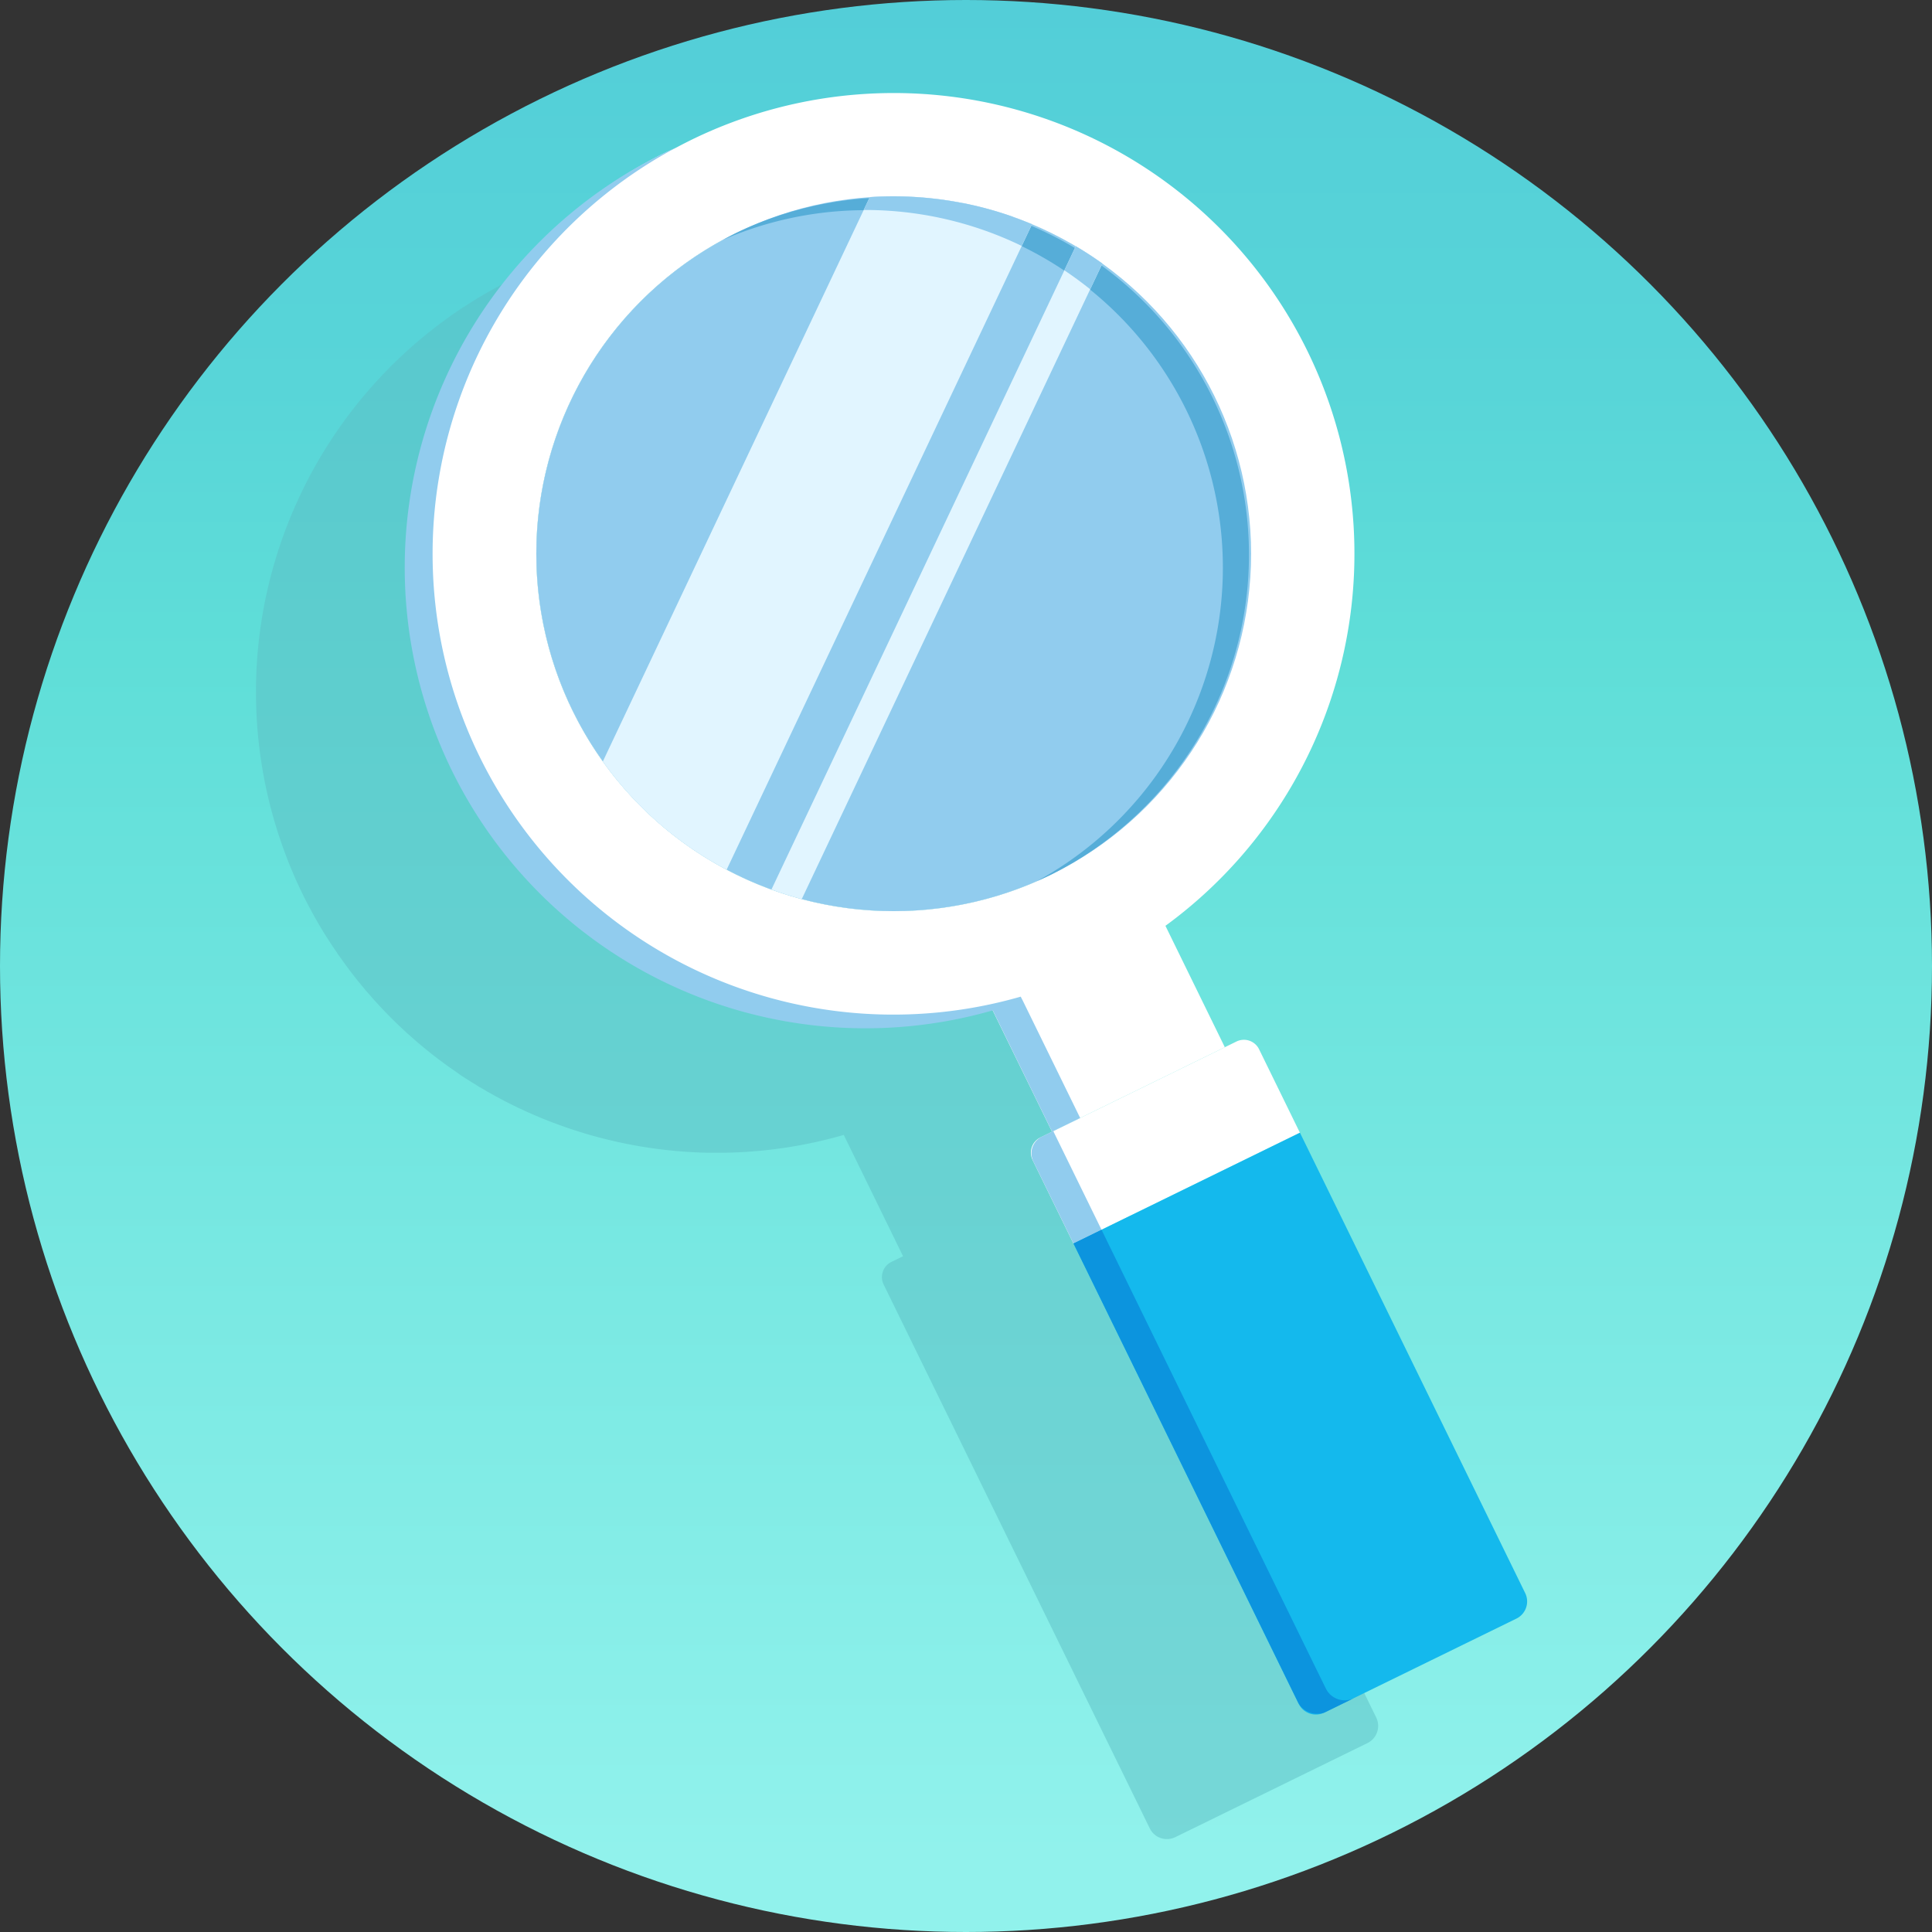 <svg xmlns="http://www.w3.org/2000/svg" xmlns:xlink="http://www.w3.org/1999/xlink" viewBox="0 0 749.42 749.42">
  <rect x="0" y="0" width="749.42" height="749.42" fill="#333333" stroke="none"/>
  <defs>
    <style>
      .cls-1 {
        isolation: isolate;
      }

      .cls-2 {
        fill: url(#Dégradé_sans_nom_17);
      }

      .cls-3 {
        fill: #5cbfc5;
        mix-blend-mode: multiply;
        opacity: 0.5;
      }

      .cls-4 {
        fill: #fff;
      }

      .cls-5 {
        fill: #14b9ed;
      }

      .cls-6 {
        fill: #91ccee;
      }

      .cls-7 {
        fill: #0c94de;
      }

      .cls-8 {
        fill: #56add8;
      }

      .cls-9 {
        fill: #e1f5ff;
      }
    </style>
    <linearGradient id="Dégradé_sans_nom_17" data-name="Dégradé sans nom 17" x1="2945.02" y1="-5396.42" x2="3694.45" y2="-5396.42" gradientTransform="translate(5771.13 3694.45) rotate(-90)" gradientUnits="userSpaceOnUse">
      <stop offset="0.04" stop-color="#91f2ec"/>
      <stop offset="0.66" stop-color="#5fded8"/>
      <stop offset="0.8" stop-color="#58d5d8"/>
      <stop offset="1" stop-color="#53ced8"/>
    </linearGradient>
  </defs>
  <g class="cls-1">
    <g id="Calque_1" data-name="Calque 1">
      <g>
        <circle class="cls-2" cx="374.71" cy="374.71" r="374.71"/>
        <g>
          <path class="cls-3" d="M533.84,666.24,446.47,487.68,430.62,455.3a6.54,6.54,0,0,0-8.76-3L379.57,473l37.76-18.48-23-47.05a178.73,178.73,0,0,0-184-304.87c-1.81.89-3.6,1.82-5.38,2.76s-3.66,1.67-5.48,2.56a178.72,178.72,0,0,0-82,239.07c.65,1.32,1.31,2.62,2,3.91.22.43.45.85.67,1.27.46.86.92,1.73,1.39,2.58.27.49.55,1,.83,1.47.43.77.87,1.54,1.31,2.31.3.51.61,1,.91,1.54.44.73.87,1.45,1.32,2.18q.46.76,1,1.53c.44.72.9,1.42,1.35,2.13l1,1.5c.47.71,1,1.42,1.43,2.12.32.48.64,1,1,1.42.52.75,1.06,1.49,1.59,2.23l.89,1.23c.68.93,1.37,1.84,2.06,2.75.16.21.32.43.49.64.85,1.11,1.72,2.21,2.6,3.3l.84,1c.62.74,1.23,1.49,1.85,2.22l1.09,1.25c.55.64,1.11,1.28,1.67,1.91l1.19,1.32,1.64,1.78c.41.44.82.88,1.24,1.31.55.58,1.1,1.15,1.66,1.72s.84.86,1.27,1.28l1.71,1.68c.42.42.85.83,1.28,1.24.59.57,1.2,1.13,1.81,1.69l1.22,1.14,2.11,1.88,1,.87c1,.89,2.06,1.76,3.1,2.63l1,.84,2.16,1.74c.45.36.91.71,1.37,1.06.62.49,1.25,1,1.88,1.45l1.49,1.1c.6.45,1.21.89,1.82,1.33l1.55,1.1,1.81,1.25L178.6,417l1.83,1.2,1.61,1c.62.4,1.25.78,1.88,1.17l1.6,1c.66.4,1.33.78,2,1.17l1.53.9,2.8,1.57,2.07,1.11c.72.38,1.43.77,2.15,1.14l1.73.87,1.91.94c.6.3,1.21.59,1.82.87l1.85.87,1.87.84,1.83.81,1.92.81c.6.26,1.21.5,1.82.75l1.95.78,1.82.7,2,.74,1.81.65,2,.71,1.74.57c1.38.46,2.76.89,4.15,1.31.54.17,1.07.34,1.61.49l2.18.62,1.72.47c.72.2,1.45.38,2.18.57l1.74.43,2.2.52,1.73.4,2.23.47,1.72.35,2.26.43c.56.11,1.13.21,1.7.3.77.14,1.53.27,2.3.39l1.62.25,2.4.35c.44.07.89.12,1.33.17,3,.39,6,.71,9.06.94l1.41.12,2.48.15,1.59.08,2.42.1,1.64.05,2.42,0h4.08l1.6,0,2.49-.07,1.51-.06,2.59-.13,1.22-.08c3.2-.21,6.4-.5,9.6-.89l1.1-.13c.87-.1,1.74-.23,2.62-.35l1.48-.21,2.51-.4,1.57-.27c.82-.14,1.65-.29,2.47-.45l1.61-.31,2.45-.5,1.6-.35c.82-.18,1.65-.37,2.47-.57l1.54-.37,2.52-.64,1.36-.37c.89-.24,1.79-.48,2.68-.74l23,47.06-4.53,2.21a6.54,6.54,0,0,0-3,8.76l15.84,32.39L446,709.23a7.38,7.38,0,0,0,9.89,3.39l.66-.32h0L467.4,707h0l63-30.85A7.41,7.41,0,0,0,533.84,666.24Z"/>
          <path class="cls-4" d="M408.61,420.42h84.7a6.55,6.55,0,0,1,6.55,6.55V463a0,0,0,0,1,0,0h-97.8a0,0,0,0,1,0,0V427A6.55,6.55,0,0,1,408.61,420.42Z" transform="translate(-148.25 243.15) rotate(-26.07)"/>
          <path class="cls-5" d="M456.74,450.36h97.8a0,0,0,0,1,0,0V649.16a7.4,7.4,0,0,1-7.4,7.4h-83a7.4,7.4,0,0,1-7.4-7.4V450.36A0,0,0,0,1,456.74,450.36Z" transform="translate(-191.79 278.54) rotate(-26.07)"/>
          <rect class="cls-4" x="391.87" y="368.92" width="74.61" height="56.55" transform="translate(-130.89 229.04) rotate(-26.07)"/>
          <path class="cls-4" d="M268.13,54.27c-1.82.9-3.61,1.82-5.39,2.76s-3.66,1.67-5.48,2.56A178.72,178.72,0,0,0,414.35,380.65c1.82-.89,3.61-1.82,5.38-2.76s3.67-1.67,5.48-2.56A178.71,178.71,0,0,0,268.13,54.27Zm-46,221.46A138.64,138.64,0,0,1,280.37,93.06a138.63,138.63,0,0,1,121.74,248.8A138.64,138.64,0,0,1,222.14,275.73Z"/>
          <circle class="cls-4" cx="346.67" cy="214.8" r="138.63"/>
          <path class="cls-6" d="M400.84,450.55l15.56,31.8L427.27,477l-18.72-38.26-4.4,2.15A7.21,7.21,0,0,0,400.84,450.55Z"/>
          <path class="cls-7" d="M512.35,664.64l.22,0,.66-.18.24-.07a8.58,8.58,0,0,0,.83-.35h0l10.87-5.32a8.13,8.13,0,0,1-10.87-3.73l-3.93-8h0L427.27,477l-10.87,5.32,87.05,177.9a8.13,8.13,0,0,0,8,4.52l.13,0A6.29,6.29,0,0,0,512.35,664.64Z"/>
          <path class="cls-6" d="M395.93,386.6A178.71,178.71,0,0,1,262.74,57c-1.83.83-3.66,1.67-5.48,2.56A178.73,178.73,0,0,0,385.1,391.92l0,0,23,47.05L419,433.67l-22.27-45.52h0Z"/>
          <circle class="cls-6" cx="346.67" cy="214.8" r="138.63"/>
          <path class="cls-8" d="M285.74,90.27q-2.73,1.35-5.37,2.79a138.63,138.63,0,0,1,121.74,248.8q2.76-1.2,5.49-2.53A138.64,138.64,0,0,0,285.74,90.27Z"/>
          <path class="cls-9" d="M281.86,337.35,400.31,87A139,139,0,0,0,337.4,76.45L233.84,295.37A137.74,137.74,0,0,0,281.86,337.35Z"/>
          <path class="cls-9" d="M311,348.76,427.61,102.22c-3.34-2.4-6.79-4.64-10.31-6.72L299.23,345.06Q305,347.18,311,348.76Z"/>
          <path class="cls-6" d="M422.89,112.21l4.72-10-2.35-1.65-.22-.15c-.8-.54-1.6-1.08-2.41-1.6l-.15-.11c-.84-.54-1.68-1.08-2.53-1.6l0,0L417.3,95.5l-4.43,9.36Q418,108.3,422.89,112.21Z"/>
          <path class="cls-6" d="M396.75,85.54l-.38-.15c-1.1-.42-2.22-.83-3.33-1.23L392.7,84a141.26,141.26,0,0,0-15.12-4.38l-.29-.06c-1.21-.28-2.43-.54-3.65-.78l-.17,0a140.09,140.09,0,0,0-15.81-2.19h-.08a137.23,137.23,0,0,0-20.18-.14l-2.37,5A139.24,139.24,0,0,1,396.32,95.4l4-8.43C399.13,86.47,397.94,86,396.75,85.54Z"/>
        </g>
      </g>
    </g>
  </g>
</svg>
